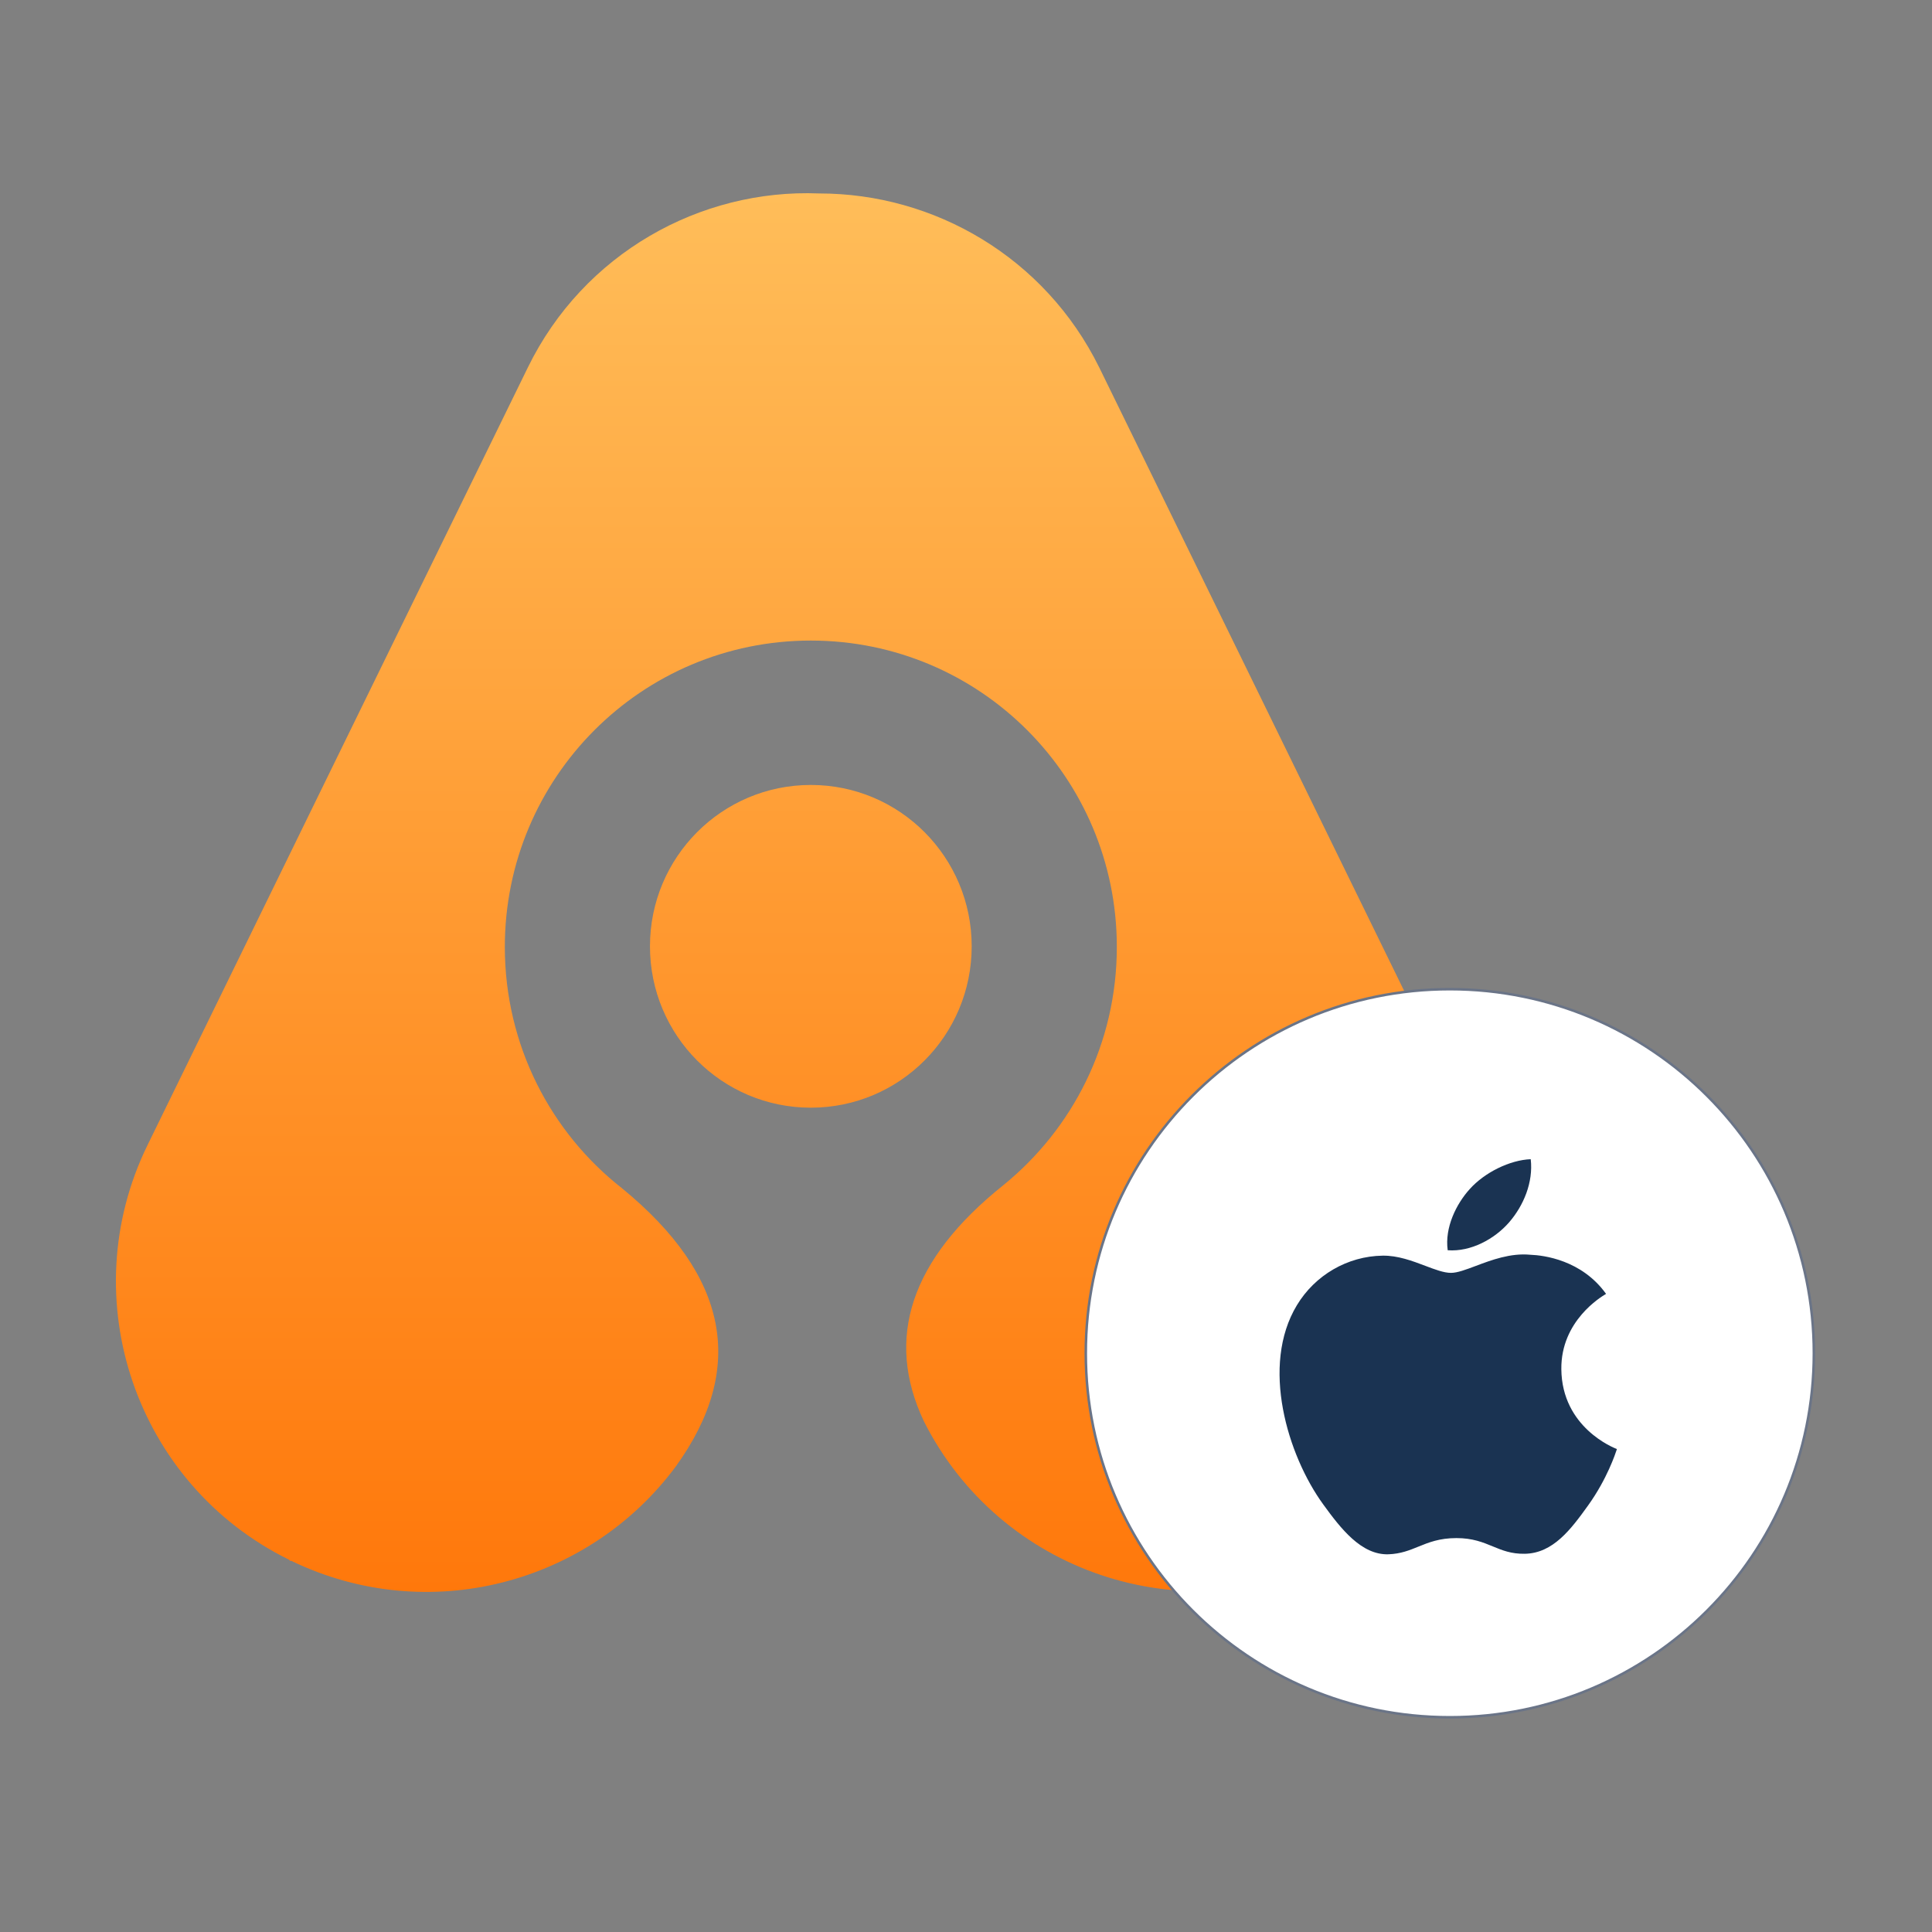 <svg width="305" height="305" viewBox="0 0 305 305" fill="none" xmlns="http://www.w3.org/2000/svg">
<rect x="0" y="0" width="305" height="305" fill="#808080" stroke="none"/>
<path fill-rule="evenodd" clip-rule="evenodd" d="M98.217 187.606C115.02 201.398 117.884 215.955 106.714 231.47C92.966 250.048 67.572 256.849 45.996 246.41H45.805C45.805 246.41 45.709 246.315 45.614 246.219C21.46 234.343 11.436 205.037 23.274 180.807L50.101 125.929L65.185 95.09L83.324 58.026C92.107 40.021 110.532 29.774 129.34 30.54C147.479 30.54 164.95 40.596 173.542 58.026L233.593 180.807C245.432 205.037 235.408 234.343 211.251 246.219C211.251 246.219 211.158 246.219 211.061 246.219H210.871C186.812 257.998 157.885 248.231 145.856 224.382C139.651 211.261 143.756 198.812 158.363 187.127C169.341 178.221 176.311 164.716 176.311 149.489C176.311 122.769 154.735 101.124 128.004 101.124C101.272 101.124 79.696 122.769 79.696 149.489C79.696 165.004 86.952 178.795 98.217 187.606ZM128.004 174.868C113.97 174.868 102.609 163.472 102.609 149.393C102.609 135.315 113.97 123.918 128.004 123.918C142.037 123.918 153.398 135.315 153.398 149.393C153.398 163.472 142.037 174.868 128.004 174.868Z" fill="url(#paint0_linear_5949_15661)"/>
<path d="M228.881 271.101C260.62 271.101 286.351 245.371 286.351 213.63C286.351 181.89 260.62 156.16 228.881 156.16C197.141 156.16 171.41 181.89 171.41 213.63C171.41 245.371 197.141 271.101 228.881 271.101Z" fill="white" stroke="#6A7487" stroke-width="0.4"/>
<path fill-rule="evenodd" clip-rule="evenodd" d="M241.652 183C242.072 186.651 240.527 190.319 238.247 192.959C235.959 195.593 232.216 197.646 228.545 197.374C228.049 193.789 229.9 190.063 232.016 187.723C234.379 185.086 238.362 183.127 241.652 183ZM253.493 204.294C252.788 204.714 246.404 208.509 246.484 216.144C246.571 225.362 254.773 228.569 255.24 228.751C255.251 228.755 255.257 228.758 255.259 228.759C255.255 228.771 255.247 228.797 255.234 228.834C255.029 229.458 253.705 233.483 250.729 237.631C248.004 241.432 245.179 245.213 240.722 245.29C238.58 245.329 237.149 244.739 235.661 244.125C234.104 243.482 232.485 242.814 229.924 242.814C227.24 242.814 225.545 243.503 223.913 244.167C222.498 244.742 221.131 245.298 219.207 245.37C214.908 245.526 211.631 241.266 208.883 237.48C203.263 229.735 198.97 215.593 204.738 206.05C207.596 201.309 212.716 198.306 218.27 198.228C220.663 198.188 222.981 199.065 225.01 199.834C226.562 200.421 227.944 200.945 229.061 200.945C230.064 200.945 231.409 200.439 232.978 199.849C235.447 198.92 238.47 197.783 241.584 198.085C243.715 198.168 249.703 198.904 253.546 204.263C253.536 204.269 253.518 204.279 253.493 204.294Z" fill="#1A3352"/>
<defs>
<linearGradient id="paint0_linear_5949_15661" x1="128.385" y1="30.444" x2="128.385" y2="251.295" gradientUnits="userSpaceOnUse">
<stop stop-color="#FFBD59"/>
<stop offset="1" stop-color="#FF780B"/>
</linearGradient>
</defs>
</svg>
